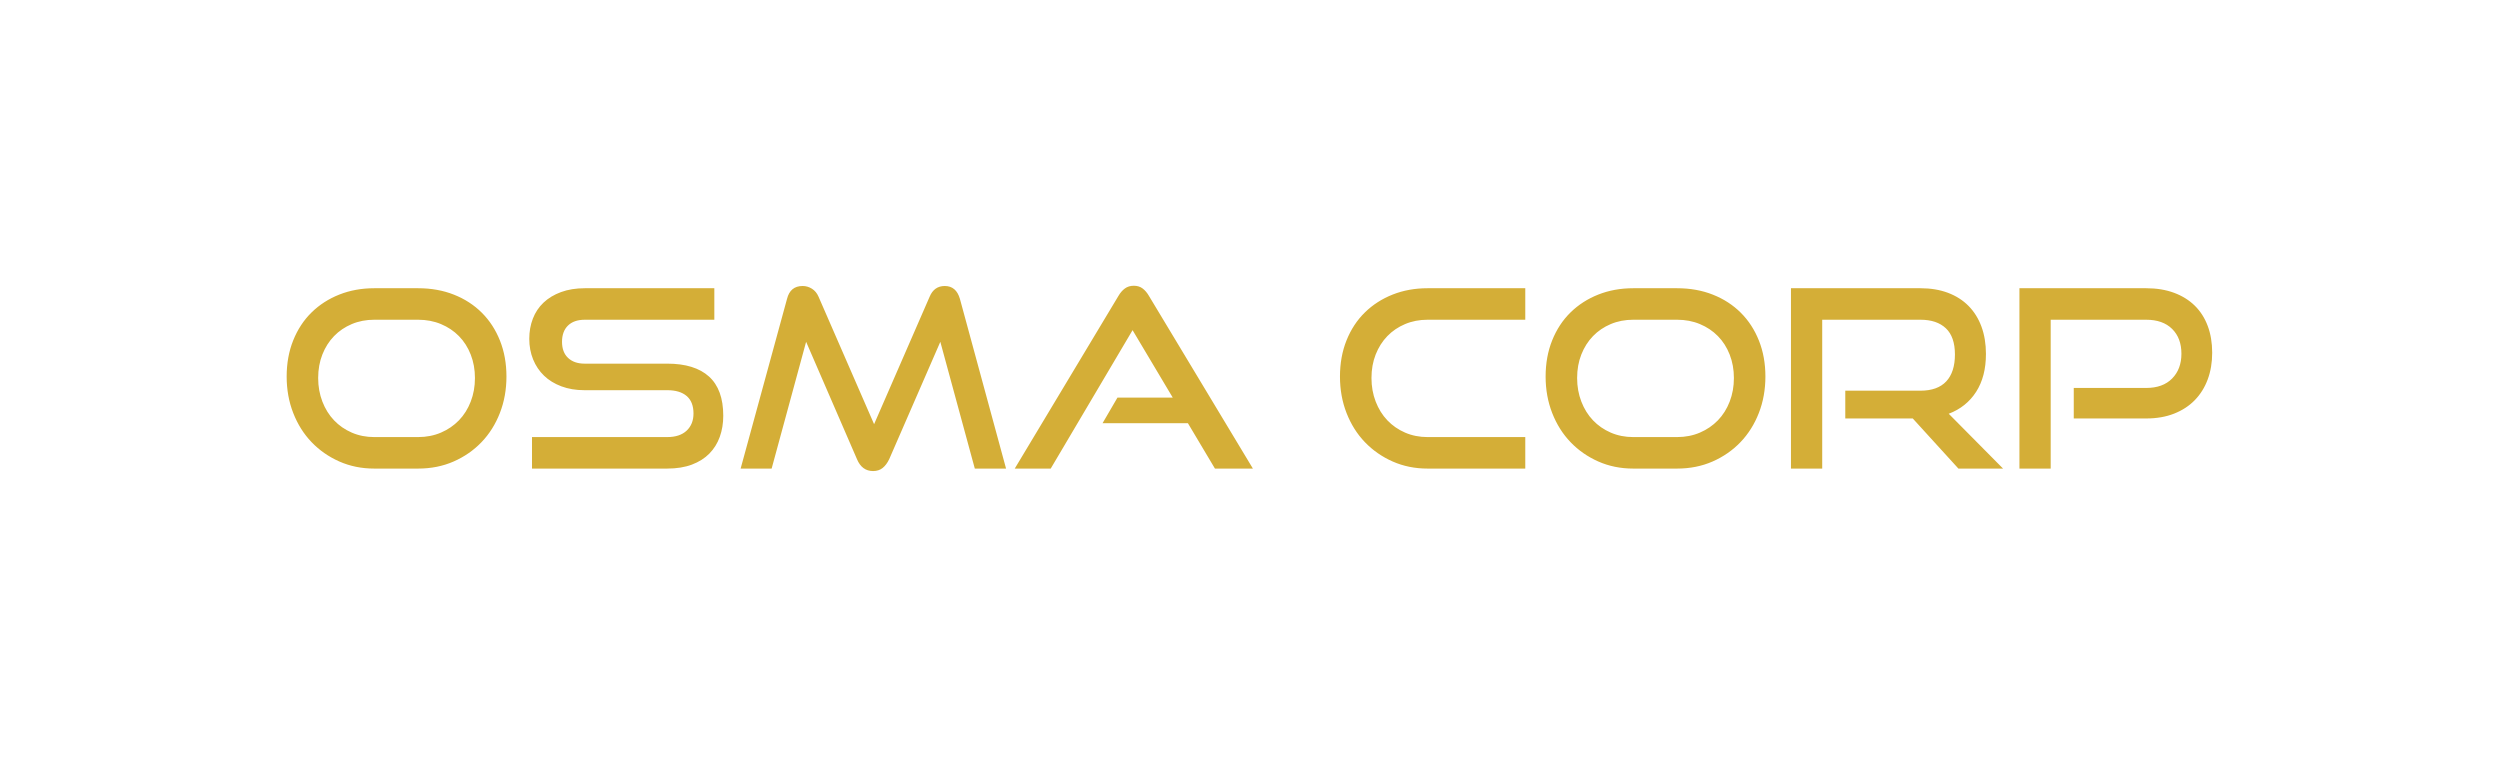 <?xml version="1.0" encoding="UTF-8"?>
<!DOCTYPE svg PUBLIC "-//W3C//DTD SVG 1.1//EN/" "http://www.w3.org/Graphics/SVG/1.1/DTD/svg11.dtd">
<svg width="907" height="275" viewBox="0 0 907 275" xmlns="http://www.w3.org/2000/svg" xmlns:xlink="http://www.w3.org/1999/xlink" version="1.1" baseProfile="full">
  <g transform="scale(1,-1) translate(0,-275)">
    <path d="M 32.77 1.9 Q 25.93 1.9 20.125 4.465 Q 14.32 7.03 10.045 11.485 Q 5.77 15.94 3.385 22.06 Q 1 28.18 1 35.29 Q 1 42.49 3.385 48.43 Q 5.77 54.37 10.045 58.555 Q 14.32 62.74 20.125 65.035 Q 25.93 67.33 32.77 67.33 L 48.7 67.33 Q 55.81 67.33 61.705 64.99 Q 67.6 62.65 71.83 58.42 Q 76.06 54.19 78.4 48.295 Q 80.74 42.4 80.74 35.29 Q 80.74 28.18 78.355 22.06 Q 75.97 15.94 71.695 11.485 Q 67.42 7.03 61.57 4.465 Q 55.72 1.9 48.7 1.9 Z M 48.7 13.33 Q 53.2 13.33 56.98 14.95 Q 60.76 16.57 63.505 19.405 Q 66.25 22.24 67.78 26.2 Q 69.31 30.16 69.31 34.75 Q 69.31 39.34 67.78 43.255 Q 66.25 47.17 63.505 49.96 Q 60.76 52.75 56.98 54.325 Q 53.2 55.9 48.7 55.9 L 32.77 55.9 Q 28.36 55.9 24.625 54.325 Q 20.89 52.75 18.19 49.96 Q 15.49 47.17 13.96 43.3 Q 12.43 39.43 12.43 34.75 Q 12.43 30.16 13.96 26.2 Q 15.49 22.24 18.19 19.405 Q 20.89 16.57 24.625 14.95 Q 28.36 13.33 32.77 13.33 Z M 90.01 1.9 L 90.01 13.33 L 139.06 13.33 Q 143.65 13.33 146.125 15.67 Q 148.6 18.01 148.6 21.88 Q 148.6 26.11 146.125 28.225 Q 143.65 30.34 139.06 30.34 L 109 30.34 Q 104.41 30.34 100.675 31.735 Q 96.94 33.13 94.375 35.605 Q 91.81 38.08 90.415 41.5 Q 89.02 44.92 89.02 48.97 Q 89.02 52.93 90.325 56.305 Q 91.63 59.68 94.195 62.11 Q 96.76 64.54 100.54 65.935 Q 104.32 67.33 109.18 67.33 L 156.16 67.33 L 156.16 55.9 L 109.18 55.9 Q 105.22 55.9 103.06 53.785 Q 100.9 51.67 100.9 47.89 Q 100.9 44.11 103.105 42.04 Q 105.31 39.97 109.09 39.97 L 139.06 39.97 Q 149.05 39.97 154.225 35.29 Q 159.4 30.61 159.4 21.07 Q 159.4 16.93 158.14 13.42 Q 156.88 9.91 154.36 7.345 Q 151.84 4.78 148.015 3.34 Q 144.19 1.9 139.06 1.9 Z M 250.66 1.9 L 238.15 47.89 L 219.61 5.32 Q 218.62 3.25 217.225 2.125 Q 215.83 1 213.76 1 Q 209.71 1 207.91 5.32 L 189.46 47.89 L 176.95 1.9 L 165.7 1.9 L 182.53 63.46 Q 183.7 68.14 188.2 68.14 Q 190 68.14 191.575 67.15 Q 193.15 66.16 193.96 64.27 L 214.12 18.01 L 234.28 64.27 Q 235.9 68.14 239.77 68.14 Q 243.91 68.14 245.26 63.46 L 262 1.9 Z M 337.78 1.9 L 327.97 18.37 L 297.01 18.37 L 302.41 27.64 L 322.48 27.64 L 307.9 52.12 L 278.2 1.9 L 265.15 1.9 L 302.77 64.54 Q 303.76 66.25 305.11 67.24 Q 306.46 68.23 308.35 68.23 Q 310.24 68.23 311.545 67.24 Q 312.85 66.25 313.84 64.54 L 351.55 1.9 Z M 414.91 1.9 Q 408.07 1.9 402.265 4.465 Q 396.46 7.03 392.185 11.485 Q 387.91 15.94 385.525 22.06 Q 383.14 28.18 383.14 35.29 Q 383.14 42.49 385.525 48.43 Q 387.91 54.37 392.185 58.555 Q 396.46 62.74 402.265 65.035 Q 408.07 67.33 414.91 67.33 L 450.37 67.33 L 450.37 55.9 L 414.91 55.9 Q 410.5 55.9 406.765 54.325 Q 403.03 52.75 400.33 49.96 Q 397.63 47.17 396.1 43.3 Q 394.57 39.43 394.57 34.75 Q 394.57 30.16 396.1 26.2 Q 397.63 22.24 400.33 19.405 Q 403.03 16.57 406.765 14.95 Q 410.5 13.33 414.91 13.33 L 450.37 13.33 L 450.37 1.9 Z M 489.52 1.9 Q 482.68 1.9 476.875 4.465 Q 471.07 7.03 466.795 11.485 Q 462.52 15.94 460.135 22.06 Q 457.75 28.18 457.75 35.29 Q 457.75 42.49 460.135 48.43 Q 462.52 54.37 466.795 58.555 Q 471.07 62.74 476.875 65.035 Q 482.68 67.33 489.52 67.33 L 505.45 67.33 Q 512.56 67.33 518.455 64.99 Q 524.35 62.65 528.58 58.42 Q 532.81 54.19 535.15 48.295 Q 537.49 42.4 537.49 35.29 Q 537.49 28.18 535.105 22.06 Q 532.72 15.94 528.445 11.485 Q 524.17 7.03 518.32 4.465 Q 512.47 1.9 505.45 1.9 Z M 505.45 13.33 Q 509.95 13.33 513.73 14.95 Q 517.51 16.57 520.255 19.405 Q 523 22.24 524.53 26.2 Q 526.06 30.16 526.06 34.75 Q 526.06 39.34 524.53 43.255 Q 523 47.17 520.255 49.96 Q 517.51 52.75 513.73 54.325 Q 509.95 55.9 505.45 55.9 L 489.52 55.9 Q 485.11 55.9 481.375 54.325 Q 477.64 52.75 474.94 49.96 Q 472.24 47.17 470.71 43.3 Q 469.18 39.43 469.18 34.75 Q 469.18 30.16 470.71 26.2 Q 472.24 22.24 474.94 19.405 Q 477.64 16.57 481.375 14.95 Q 485.11 13.33 489.52 13.33 Z M 607.51 1.9 L 590.95 20.08 L 566.47 20.08 L 566.47 30.16 L 593.74 30.16 Q 599.95 30.16 603.1 33.535 Q 606.25 36.91 606.25 43.3 Q 606.25 49.69 602.965 52.795 Q 599.68 55.9 593.74 55.9 L 558.1 55.9 L 558.1 1.9 L 546.76 1.9 L 546.76 67.33 L 593.74 67.33 Q 599.32 67.33 603.73 65.665 Q 608.14 64 611.2 60.895 Q 614.26 57.79 615.88 53.38 Q 617.5 48.97 617.5 43.48 Q 617.5 35.29 613.945 29.755 Q 610.39 24.22 604 21.79 L 623.71 1.9 Z M 649.36 20.08 L 649.36 31.15 L 675.64 31.15 Q 681.67 31.15 685.045 34.57 Q 688.42 37.99 688.42 43.57 Q 688.42 49.24 685.045 52.57 Q 681.67 55.9 675.64 55.9 L 640.99 55.9 L 640.99 1.9 L 629.65 1.9 L 629.65 67.33 L 675.64 67.33 Q 681.31 67.33 685.765 65.665 Q 690.22 64 693.28 60.985 Q 696.34 57.97 697.96 53.65 Q 699.58 49.33 699.58 43.93 Q 699.58 38.62 697.96 34.255 Q 696.34 29.89 693.28 26.74 Q 690.22 23.59 685.765 21.835 Q 681.31 20.08 675.64 20.08 Z" transform="scale(1,1) translate(103,103.1)" fill="#d4ae37" opacity="1"></path>
  </g>
</svg>